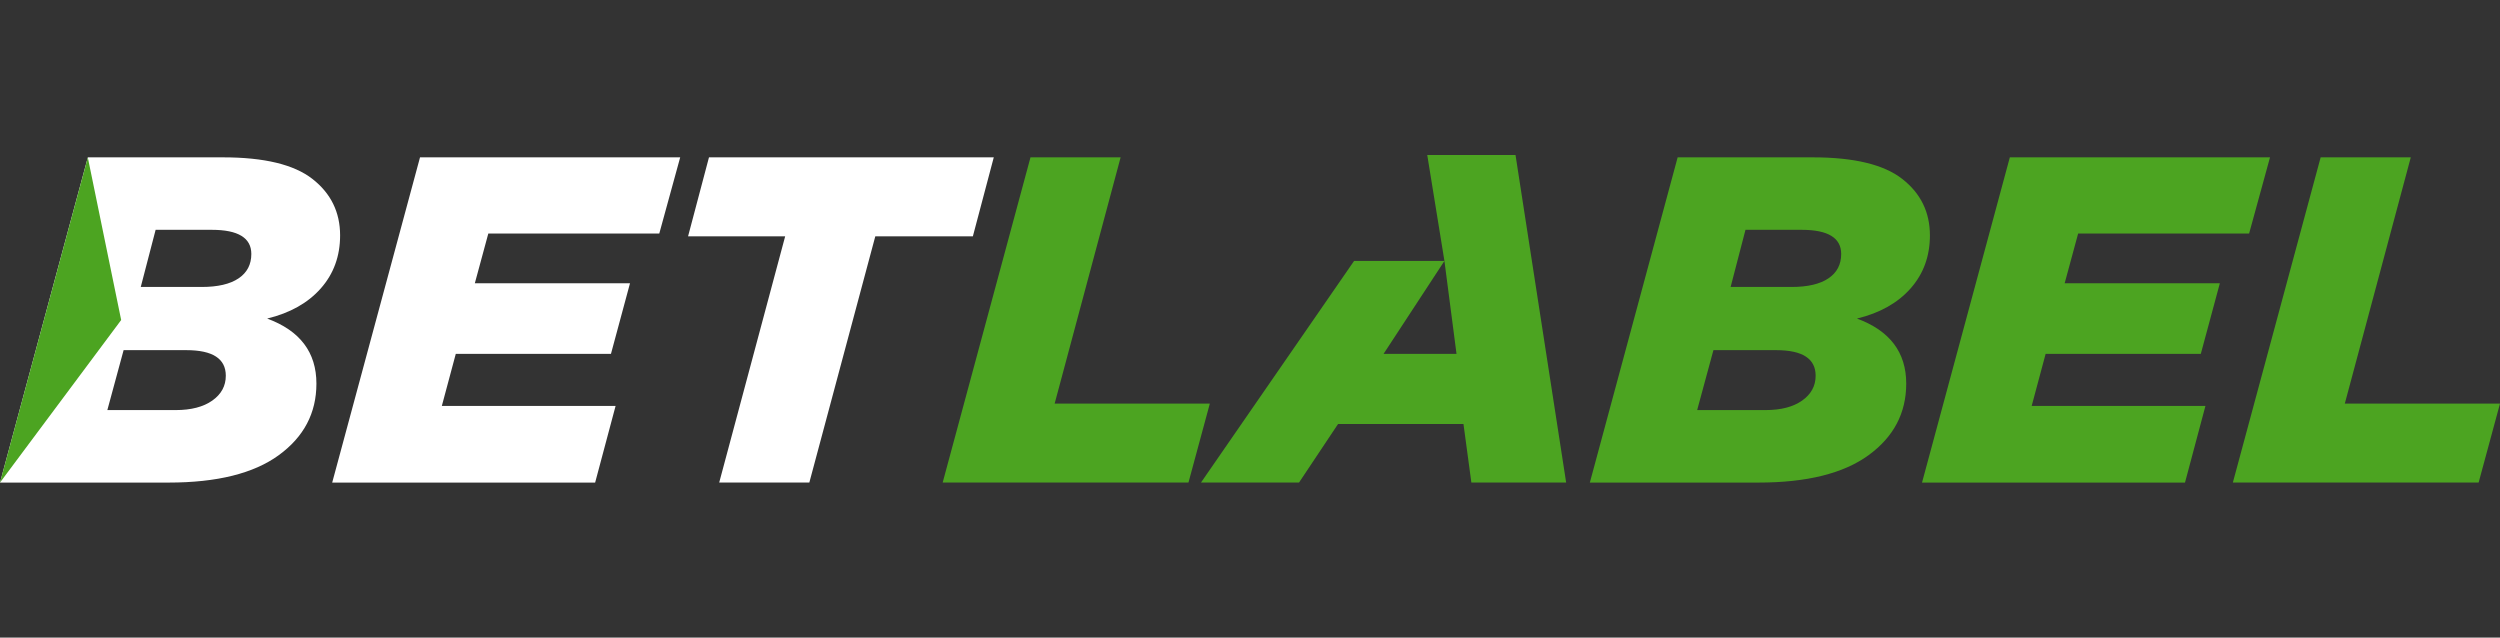 <?xml version="1.0" encoding="UTF-8"?>
<svg id="Layer_1" xmlns="http://www.w3.org/2000/svg" version="1.1" viewBox="0 0 149 38">
  <rect x="0" y="0" width="149" height="38" fill="#333333" stroke="none"/>
  <!-- Generator: Adobe Illustrator 29.7.1, SVG Export Plug-In . SVG Version: 2.1.1 Build 8)  -->
  <defs>
    <style>
      .st0 {
        fill: #fff;
      }

      .st1 {
        fill: #4ca421;
      }
    </style>
  </defs>
  <path class="st0" d="M0,28.761L5.234,9.378h8.058c2.455,0,4.232.429,5.33,1.288,1.098.858,1.648,1.98,1.648,3.364,0,1.237-.383,2.289-1.149,3.157-.766.868-1.832,1.468-3.198,1.8,1.956.72,2.935,2.012,2.935,3.877,0,1.754-.748,3.175-2.243,4.264-1.495,1.09-3.683,1.634-6.563,1.634H0ZM6.397,24.441h4.07c.923,0,1.652-.189,2.188-.568.535-.378.803-.872.803-1.481,0-1.015-.785-1.523-2.353-1.523h-3.738l-.969,3.572ZM8.39,17.103h3.627c.96,0,1.693-.17,2.201-.512.507-.341.761-.826.761-1.454,0-.959-.785-1.44-2.354-1.44h-3.35l-.886,3.406Z"/>
  <path class="st0" d="M19.799,28.761l5.234-19.383h15.506l-1.246,4.541h-10.19l-.803,2.963h9.248l-1.135,4.209h-9.249l-.831,3.102h10.356l-1.219,4.569h-15.673Z"/>
  <path class="st0" d="M42.864,28.761l3.932-14.676h-5.787l1.246-4.707h16.974l-1.246,4.707h-5.815l-3.932,14.676h-5.372Z"/>
  <path class="st1" d="M56.183,28.761l5.234-19.383h5.372l-3.932,14.676h9.249l-1.274,4.707h-14.648Z"/>
  <path class="st1" d="M94.755,28.761l5.233-19.383h8.058c2.455,0,4.232.429,5.33,1.288,1.098.858,1.647,1.98,1.647,3.364,0,1.237-.383,2.289-1.149,3.157-.766.868-1.833,1.468-3.198,1.8,1.956.72,2.935,2.012,2.935,3.877,0,1.754-.748,3.175-2.243,4.264-1.495,1.09-3.683,1.634-6.562,1.634h-10.052ZM101.151,24.441h4.071c.923,0,1.651-.189,2.187-.568.535-.378.803-.872.803-1.481,0-1.015-.785-1.523-2.354-1.523h-3.738l-.969,3.572ZM103.145,17.103h3.627c.96,0,1.694-.17,2.201-.512.508-.341.762-.826.762-1.454,0-.959-.784-1.44-2.353-1.44h-3.351l-.886,3.406Z"/>
  <path class="st1" d="M114.553,28.761l5.233-19.383h15.507l-1.246,4.541h-10.19l-.803,2.963h9.249l-1.135,4.209h-9.249l-.831,3.102h10.356l-1.218,4.569h-15.673Z"/>
  <path class="st1" d="M133.078,28.761l5.233-19.383h5.372l-3.932,14.676h9.249l-1.274,4.707h-14.648Z"/>
  <polygon class="st1" points="90.325 9.239 85.064 9.239 86.088 15.552 86.808 21.09 82.461 21.09 86.088 15.552 80.703 15.552 71.578 28.761 77.421 28.761 79.747 25.272 87.223 25.272 87.694 28.761 93.343 28.761 90.325 9.239"/>
  <path class="st1" d="M7.221,19.074L0,28.761,5.234,9.387l1.988,9.687Z"/>
</svg>